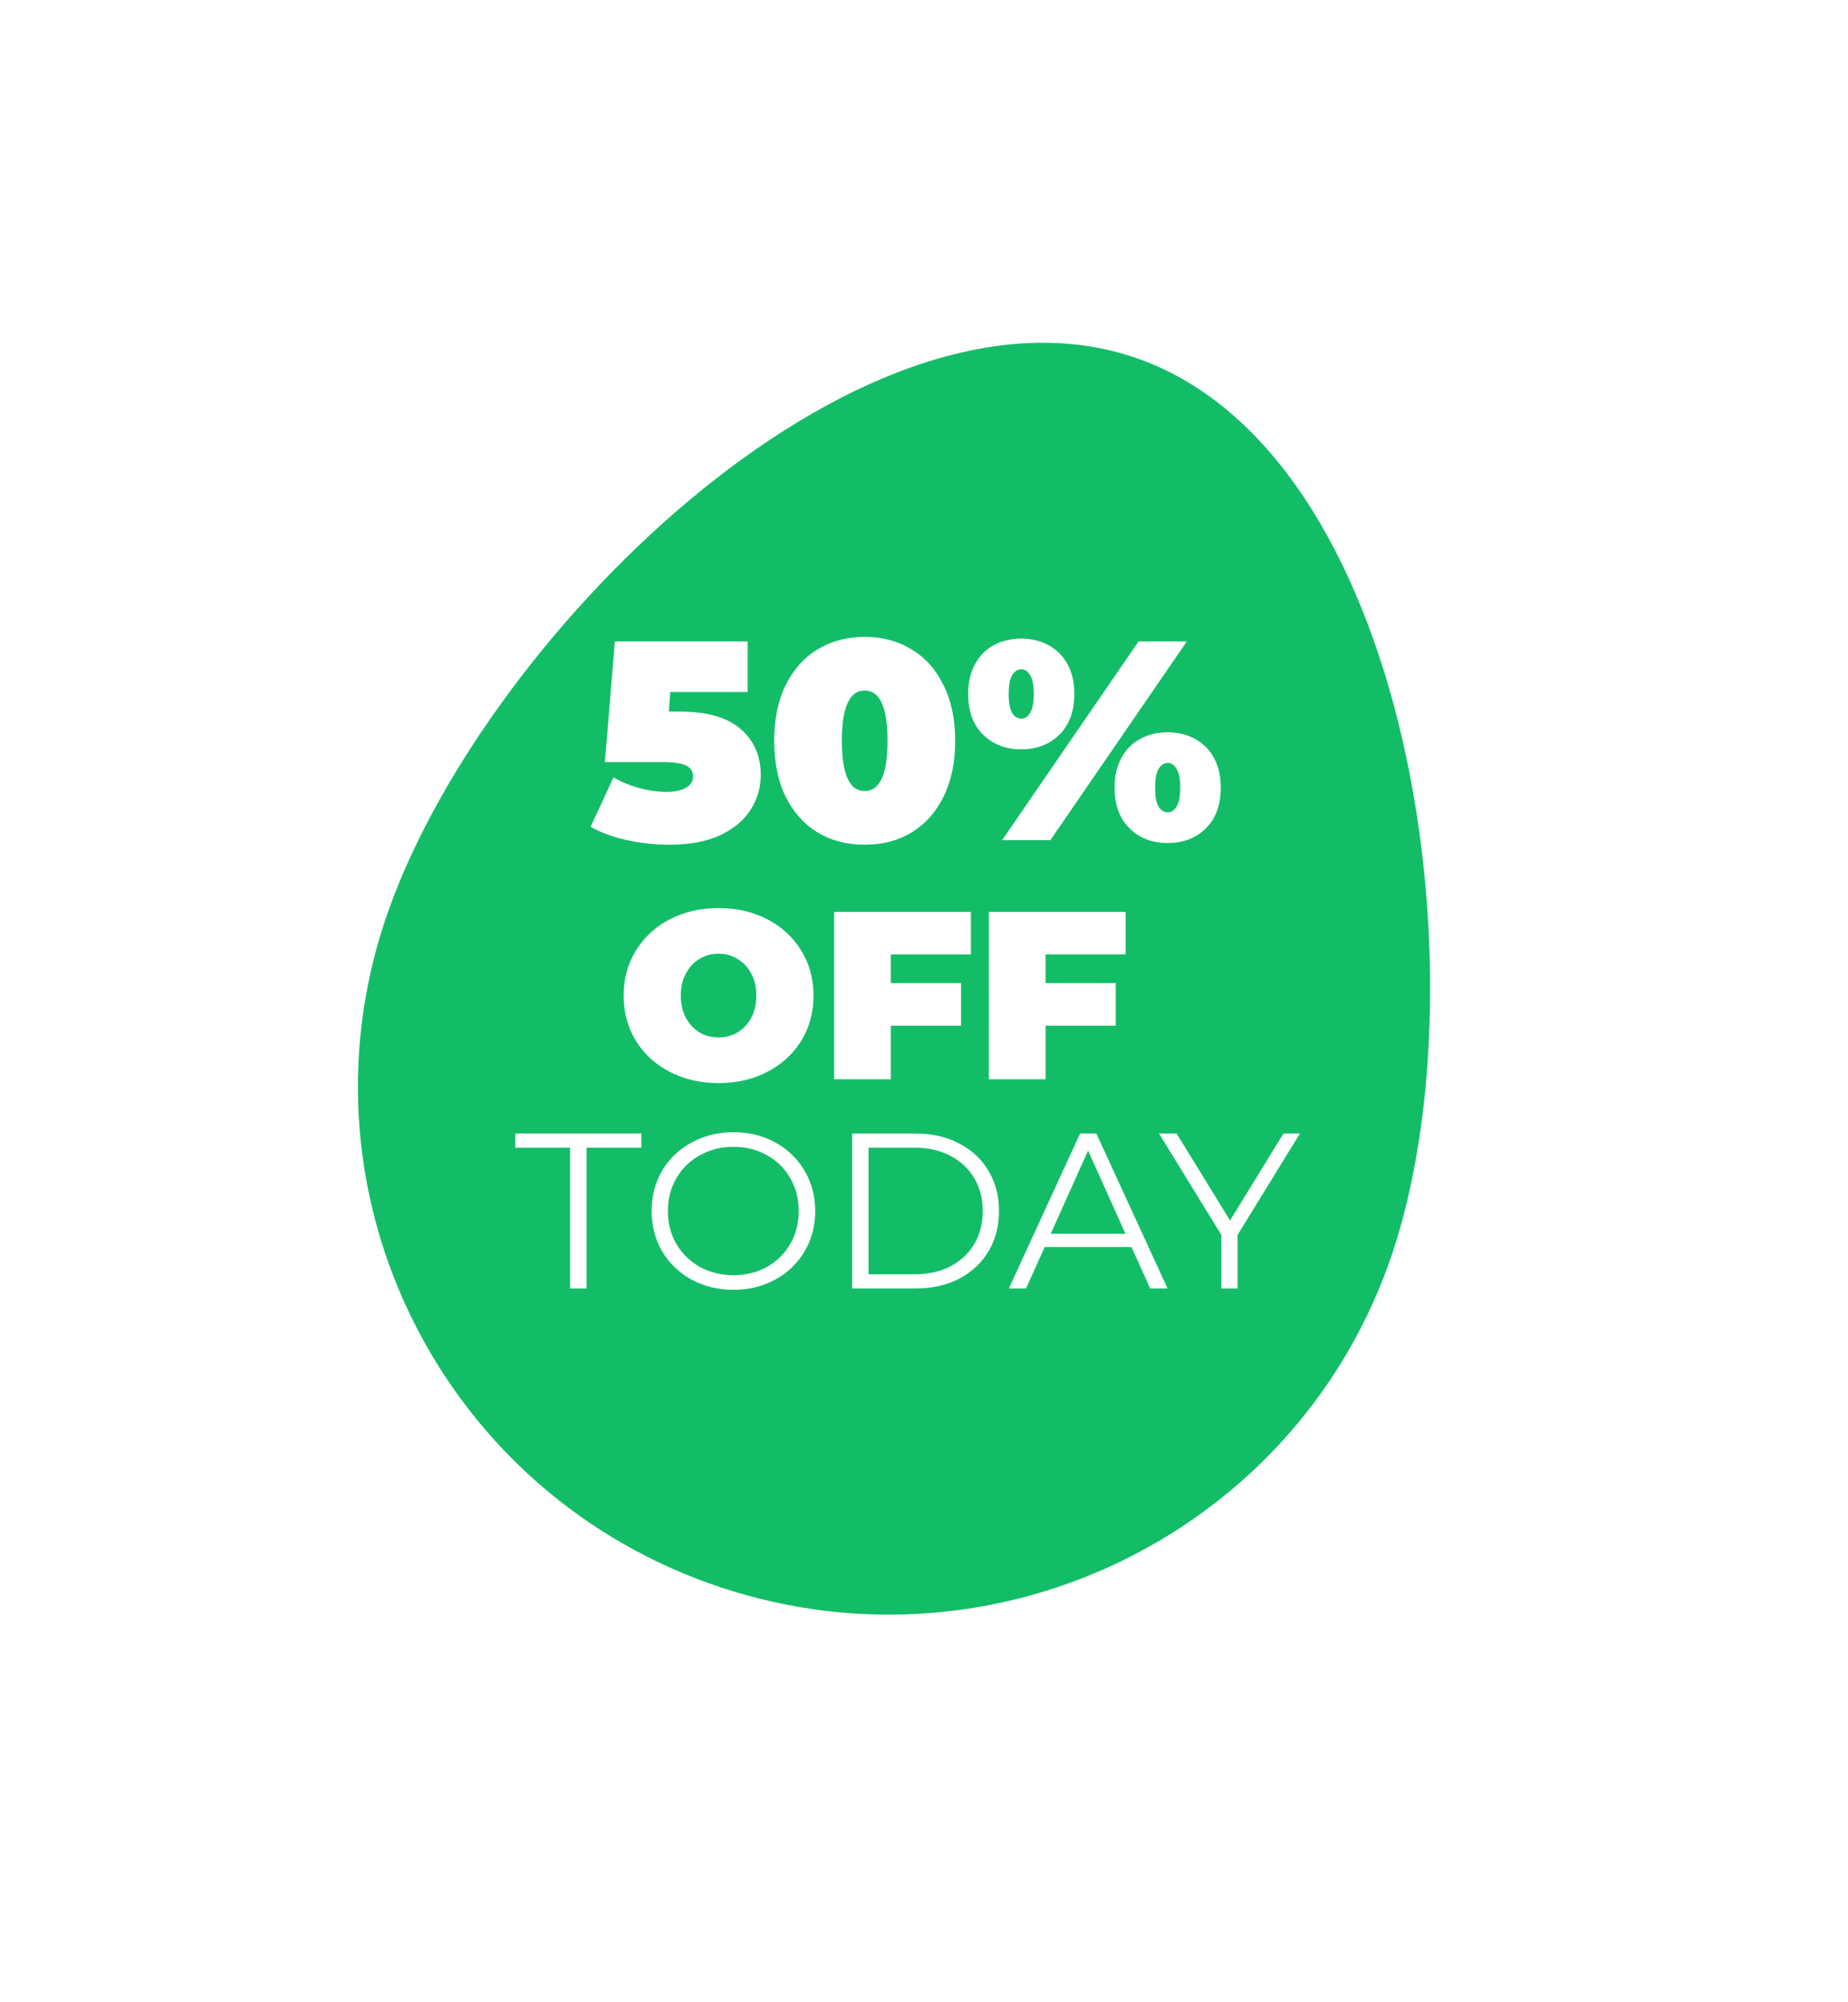 <svg width="241" height="261" viewBox="0 0 241 261" fill="none" xmlns="http://www.w3.org/2000/svg">
<g filter="url(#filter0_d_67_41)">
<path d="M181.581 159.347C169.525 195.405 130.347 214.922 94.074 202.935C57.801 190.951 38.169 152.005 50.225 115.946C62.282 79.888 111.439 30.526 147.712 42.51C183.985 54.495 193.638 123.289 181.581 159.347Z" fill="#13BD68"/>
</g>
<path d="M88.563 92.75C92.212 92.75 94.892 93.514 96.604 95.044C98.342 96.549 99.21 98.535 99.21 101.002C99.21 102.631 98.776 104.136 97.907 105.517C97.064 106.874 95.748 107.984 93.961 108.848C92.174 109.687 89.953 110.106 87.297 110.106C85.461 110.106 83.624 109.909 81.788 109.514C79.976 109.119 78.388 108.539 77.023 107.775L80.001 101.335C81.093 101.952 82.234 102.421 83.426 102.742C84.642 103.062 85.821 103.223 86.962 103.223C87.98 103.223 88.799 103.05 89.419 102.705C90.065 102.334 90.387 101.829 90.387 101.187C90.387 100.57 90.102 100.114 89.531 99.818C88.96 99.497 87.93 99.337 86.441 99.337H78.884L80.187 83.609H97.498V90.196H87.409L87.223 92.75H88.563ZM112.766 110.106C110.458 110.106 108.411 109.576 106.624 108.515C104.862 107.429 103.472 105.875 102.454 103.852C101.462 101.804 100.965 99.374 100.965 96.561C100.965 93.749 101.462 91.331 102.454 89.308C103.472 87.26 104.862 85.706 106.624 84.645C108.411 83.559 110.458 83.017 112.766 83.017C115.075 83.017 117.11 83.559 118.872 84.645C120.659 85.706 122.048 87.26 123.041 89.308C124.059 91.331 124.568 93.749 124.568 96.561C124.568 99.374 124.059 101.804 123.041 103.852C122.048 105.875 120.659 107.429 118.872 108.515C117.11 109.576 115.075 110.106 112.766 110.106ZM112.766 103.112C114.752 103.112 115.745 100.928 115.745 96.561C115.745 92.194 114.752 90.011 112.766 90.011C110.781 90.011 109.788 92.194 109.788 96.561C109.788 100.928 110.781 103.112 112.766 103.112ZM133.181 97.672C131.146 97.672 129.483 97.03 128.193 95.747C126.902 94.464 126.257 92.7 126.257 90.455C126.257 88.95 126.555 87.655 127.151 86.569C127.746 85.484 128.565 84.657 129.608 84.09C130.675 83.522 131.866 83.239 133.181 83.239C134.497 83.239 135.676 83.522 136.718 84.09C137.785 84.657 138.617 85.484 139.212 86.569C139.808 87.655 140.106 88.95 140.106 90.455C140.106 92.7 139.46 94.464 138.17 95.747C136.879 97.03 135.216 97.672 133.181 97.672ZM148.482 83.609H154.774L136.979 109.514H130.687L148.482 83.609ZM133.181 93.675C133.653 93.675 134.038 93.428 134.336 92.935C134.658 92.416 134.82 91.59 134.82 90.455C134.82 89.32 134.658 88.506 134.336 88.013C134.038 87.495 133.653 87.236 133.181 87.236C132.71 87.236 132.313 87.495 131.99 88.013C131.692 88.506 131.543 89.32 131.543 90.455C131.543 91.59 131.692 92.416 131.99 92.935C132.313 93.428 132.71 93.675 133.181 93.675ZM152.279 109.884C150.244 109.884 148.581 109.243 147.291 107.96C146 106.677 145.355 104.913 145.355 102.668C145.355 101.163 145.653 99.867 146.248 98.782C146.844 97.696 147.663 96.87 148.705 96.302C149.772 95.735 150.964 95.451 152.279 95.451C153.595 95.451 154.774 95.735 155.816 96.302C156.883 96.87 157.715 97.696 158.31 98.782C158.906 99.867 159.204 101.163 159.204 102.668C159.204 104.913 158.558 106.677 157.268 107.96C155.977 109.243 154.314 109.884 152.279 109.884ZM152.279 105.887C152.751 105.887 153.136 105.64 153.433 105.147C153.756 104.629 153.917 103.803 153.917 102.668C153.917 101.533 153.756 100.718 153.433 100.225C153.136 99.707 152.751 99.448 152.279 99.448C151.808 99.448 151.41 99.707 151.088 100.225C150.79 100.718 150.641 101.533 150.641 102.668C150.641 103.803 150.79 104.629 151.088 105.147C151.41 105.64 151.808 105.887 152.279 105.887ZM93.709 141.177C91.347 141.177 89.226 140.688 87.345 139.712C85.464 138.736 83.99 137.385 82.925 135.661C81.859 133.915 81.326 131.952 81.326 129.771C81.326 127.589 81.859 125.636 82.925 123.912C83.99 122.167 85.464 120.806 87.345 119.829C89.226 118.853 91.347 118.365 93.709 118.365C96.07 118.365 98.192 118.853 100.073 119.829C101.954 120.806 103.427 122.167 104.493 123.912C105.559 125.636 106.092 127.589 106.092 129.771C106.092 131.952 105.559 133.915 104.493 135.661C103.427 137.385 101.954 138.736 100.073 139.712C98.192 140.688 96.07 141.177 93.709 141.177ZM93.709 135.224C94.628 135.224 95.454 135.006 96.185 134.57C96.938 134.113 97.534 133.479 97.972 132.669C98.411 131.838 98.631 130.872 98.631 129.771C98.631 128.67 98.411 127.714 97.972 126.904C97.534 126.072 96.938 125.439 96.185 125.003C95.454 124.545 94.628 124.317 93.709 124.317C92.789 124.317 91.953 124.545 91.201 125.003C90.469 125.439 89.884 126.072 89.445 126.904C89.006 127.714 88.787 128.67 88.787 129.771C88.787 130.872 89.006 131.838 89.445 132.669C89.884 133.479 90.469 134.113 91.201 134.57C91.953 135.006 92.789 135.224 93.709 135.224ZM116.176 124.41V128.15H125.33V133.697H116.176V140.678H108.777V118.863H126.615V124.41H116.176ZM136.351 124.41V128.15H145.505V133.697H136.351V140.678H128.952V118.863H146.79V124.41H136.351ZM74.346 149.598H67.207V147.752H83.633V149.598H76.494V167.947H74.346V149.598ZM95.661 168.12C93.649 168.12 91.82 167.677 90.176 166.793C88.551 165.889 87.274 164.658 86.345 163.1C85.436 161.542 84.981 159.792 84.981 157.849C84.981 155.907 85.436 154.156 86.345 152.599C87.274 151.041 88.551 149.819 90.176 148.935C91.82 148.031 93.649 147.579 95.661 147.579C97.673 147.579 99.482 148.021 101.088 148.906C102.713 149.791 103.99 151.021 104.919 152.599C105.848 154.156 106.312 155.907 106.312 157.849C106.312 159.792 105.848 161.552 104.919 163.129C103.99 164.687 102.713 165.908 101.088 166.793C99.482 167.677 97.673 168.12 95.661 168.12ZM95.661 166.216C97.267 166.216 98.718 165.86 100.014 165.148C101.311 164.417 102.326 163.417 103.061 162.148C103.797 160.859 104.164 159.426 104.164 157.849C104.164 156.272 103.797 154.849 103.061 153.58C102.326 152.291 101.311 151.291 100.014 150.579C98.718 149.848 97.267 149.483 95.661 149.483C94.055 149.483 92.594 149.848 91.279 150.579C89.982 151.291 88.957 152.291 88.203 153.58C87.467 154.849 87.1 156.272 87.1 157.849C87.1 159.426 87.467 160.859 88.203 162.148C88.957 163.417 89.982 164.417 91.279 165.148C92.594 165.86 94.055 166.216 95.661 166.216ZM111.126 147.752H119.397C121.545 147.752 123.441 148.184 125.085 149.05C126.73 149.896 128.007 151.089 128.916 152.627C129.825 154.147 130.28 155.887 130.28 157.849C130.28 159.811 129.825 161.561 128.916 163.1C128.007 164.619 126.73 165.812 125.085 166.677C123.441 167.524 121.545 167.947 119.397 167.947H111.126V147.752ZM119.281 166.1C121.061 166.1 122.618 165.754 123.953 165.062C125.288 164.35 126.323 163.379 127.059 162.148C127.794 160.898 128.161 159.465 128.161 157.849C128.161 156.234 127.794 154.81 127.059 153.58C126.323 152.329 125.288 151.358 123.953 150.666C122.618 149.954 121.061 149.598 119.281 149.598H113.273V166.1H119.281ZM147.56 162.552H136.241L133.803 167.947H131.569L140.856 147.752H142.974L152.261 167.947H149.997L147.56 162.552ZM146.776 160.821L141.9 149.973L137.025 160.821H146.776ZM161.397 160.965V167.947H159.278V160.965L151.152 147.752H153.445L160.41 159.09L167.375 147.752H169.523L161.397 160.965Z" fill="white"/>
<defs>
<filter id="filter0_d_67_41" x="32.674" y="30.678" width="167.829" height="193.789" filterUnits="userSpaceOnUse" color-interpolation-filters="sRGB">
<feFlood flood-opacity="0" result="BackgroundImageFix"/>
<feColorMatrix in="SourceAlpha" type="matrix" values="0 0 0 0 0 0 0 0 0 0 0 0 0 0 0 0 0 0 127 0" result="hardAlpha"/>
<feOffset dy="4"/>
<feGaussianBlur stdDeviation="7"/>
<feColorMatrix type="matrix" values="0 0 0 0 0 0 0 0 0 0 0 0 0 0 0 0 0 0 0.25 0"/>
<feBlend mode="normal" in2="BackgroundImageFix" result="effect1_dropShadow_67_41"/>
<feBlend mode="normal" in="SourceGraphic" in2="effect1_dropShadow_67_41" result="shape"/>
</filter>
</defs>
</svg>
